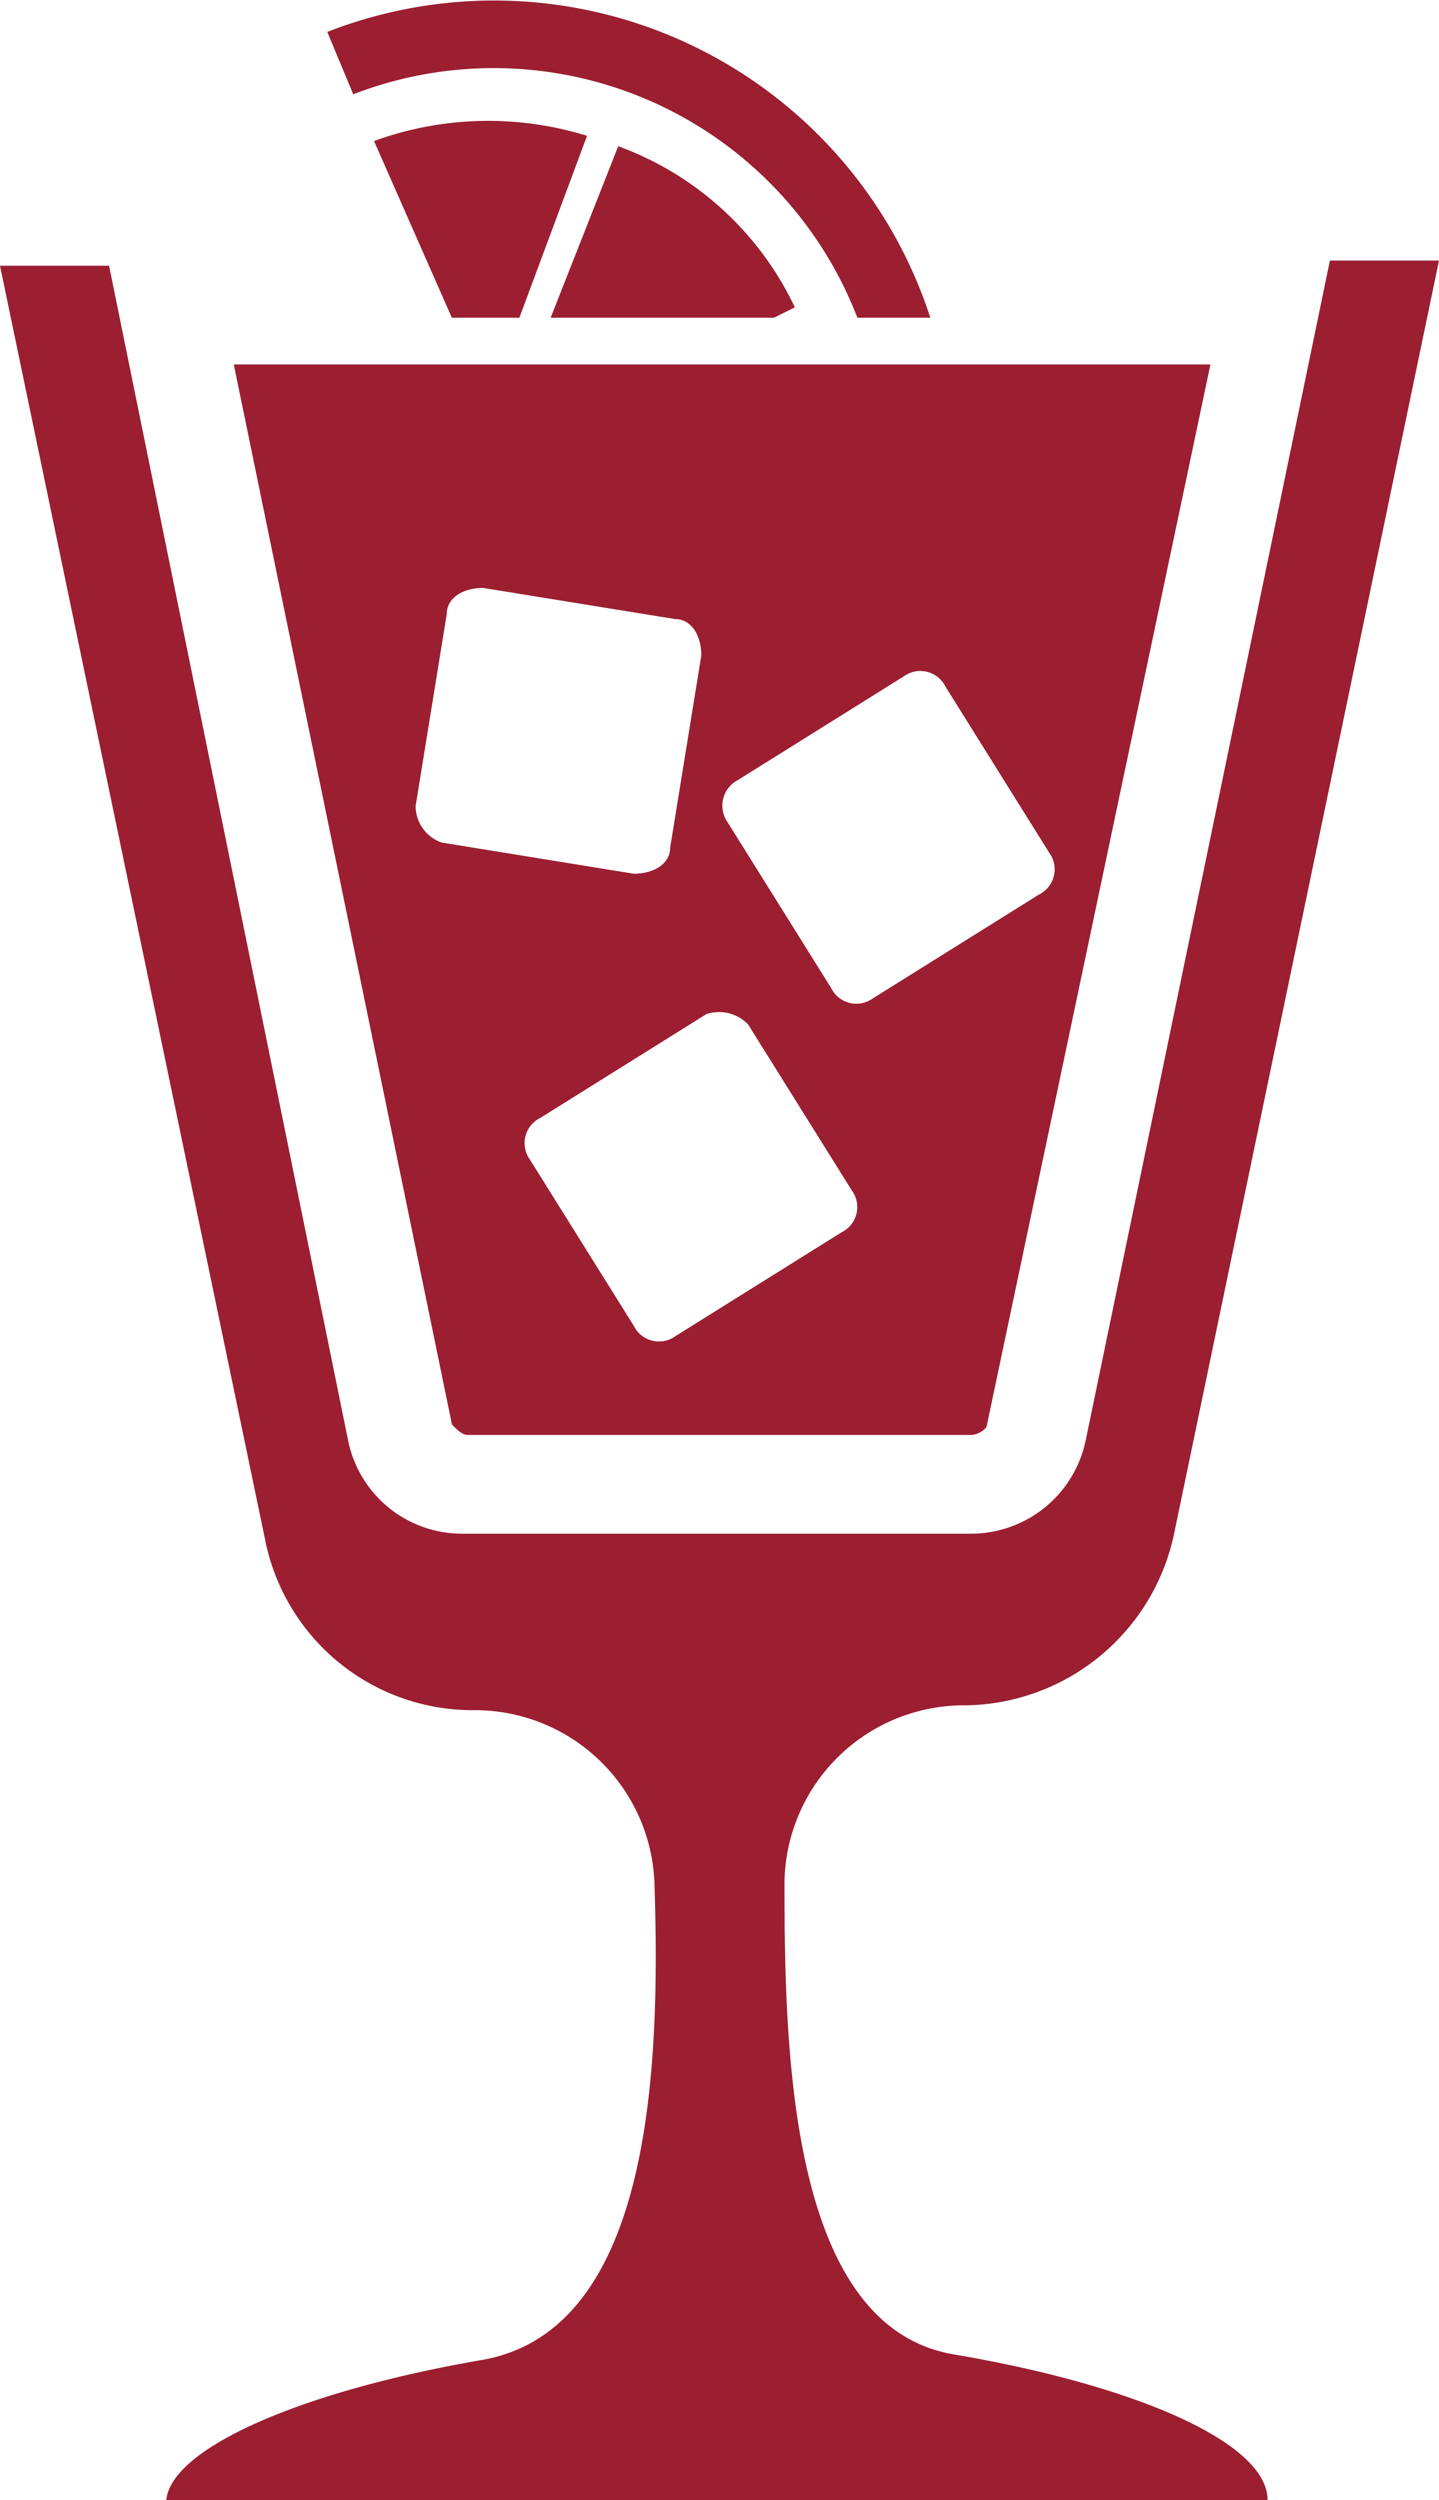 <?xml version="1.0" encoding="UTF-8"?>
<svg xmlns="http://www.w3.org/2000/svg" id="Raggruppa_126" data-name="Raggruppa 126" width="29.59" height="51.397" viewBox="0 0 29.59 51.397">
  <path id="Tracciato_131" data-name="Tracciato 131" d="M28.3,7.517h1.5A9.432,9.432,0,0,0,17.4,1.642l.534,1.282A8.016,8.016,0,0,1,28.3,7.517Z" transform="translate(-10.67 -0.986)" fill="#9c1e31"></path>
  <path id="Tracciato_132" data-name="Tracciato 132" d="M26.721,7.112A6.466,6.466,0,0,0,23.089,3.8L21.7,7.325h4.593Z" transform="translate(-10.377 -0.794)" fill="#9c1e31"></path>
  <path id="Tracciato_133" data-name="Tracciato 133" d="M18.3,3.727l1.6,3.632h1.389L22.68,3.62A6.862,6.862,0,0,0,18.3,3.727Z" transform="translate(-10.609 -0.828)" fill="#9c1e31"></path>
  <path id="Tracciato_134" data-name="Tracciato 134" d="M30.756,49.05c-3.418-.534-3.525-6.2-3.525-9.721A3.694,3.694,0,0,1,30.969,35.7a4.441,4.441,0,0,0,4.273-3.525L40.69,6H38.447L33.426,30.249a2.41,2.41,0,0,1-2.35,1.923H20.607a2.39,2.39,0,0,1-2.35-1.923L13.343,6.107H11.1l5.448,26.172A4.352,4.352,0,0,0,20.821,35.8a3.694,3.694,0,0,1,3.739,3.632c.107,3.525,0,9.08-3.525,9.721-3.739.641-6.409,1.816-6.516,2.884H37.165C37.165,50.866,34.494,49.691,30.756,49.05Z" transform="translate(-11.1 -0.644)" fill="#9c1e31"></path>
  <path id="Tracciato_135" data-name="Tracciato 135" d="M20.407,30.006H30.769c.107,0,.32-.107.32-.214L35.683,8H15.6l4.487,21.792C20.193,29.9,20.3,30.006,20.407,30.006Zm5.555-13.46,3.418-2.136a.577.577,0,0,1,.855.214l2.136,3.418a.577.577,0,0,1-.214.855l-3.418,2.136a.577.577,0,0,1-.855-.214L25.748,17.4A.592.592,0,0,1,25.962,16.546Zm.214,5.021,2.136,3.418a.577.577,0,0,1-.214.855L24.68,27.976a.577.577,0,0,1-.855-.214l-2.136-3.418a.577.577,0,0,1,.214-.855l3.418-2.136A.831.831,0,0,1,26.176,21.567ZM19.339,17.08l.641-3.952c0-.32.32-.534.748-.534l3.952.641c.32,0,.534.32.534.748l-.641,3.952c0,.32-.32.534-.748.534l-3.952-.641A.8.8,0,0,1,19.339,17.08Z" transform="translate(-10.793 -0.508)" fill="#9c1e31"></path>
</svg>
